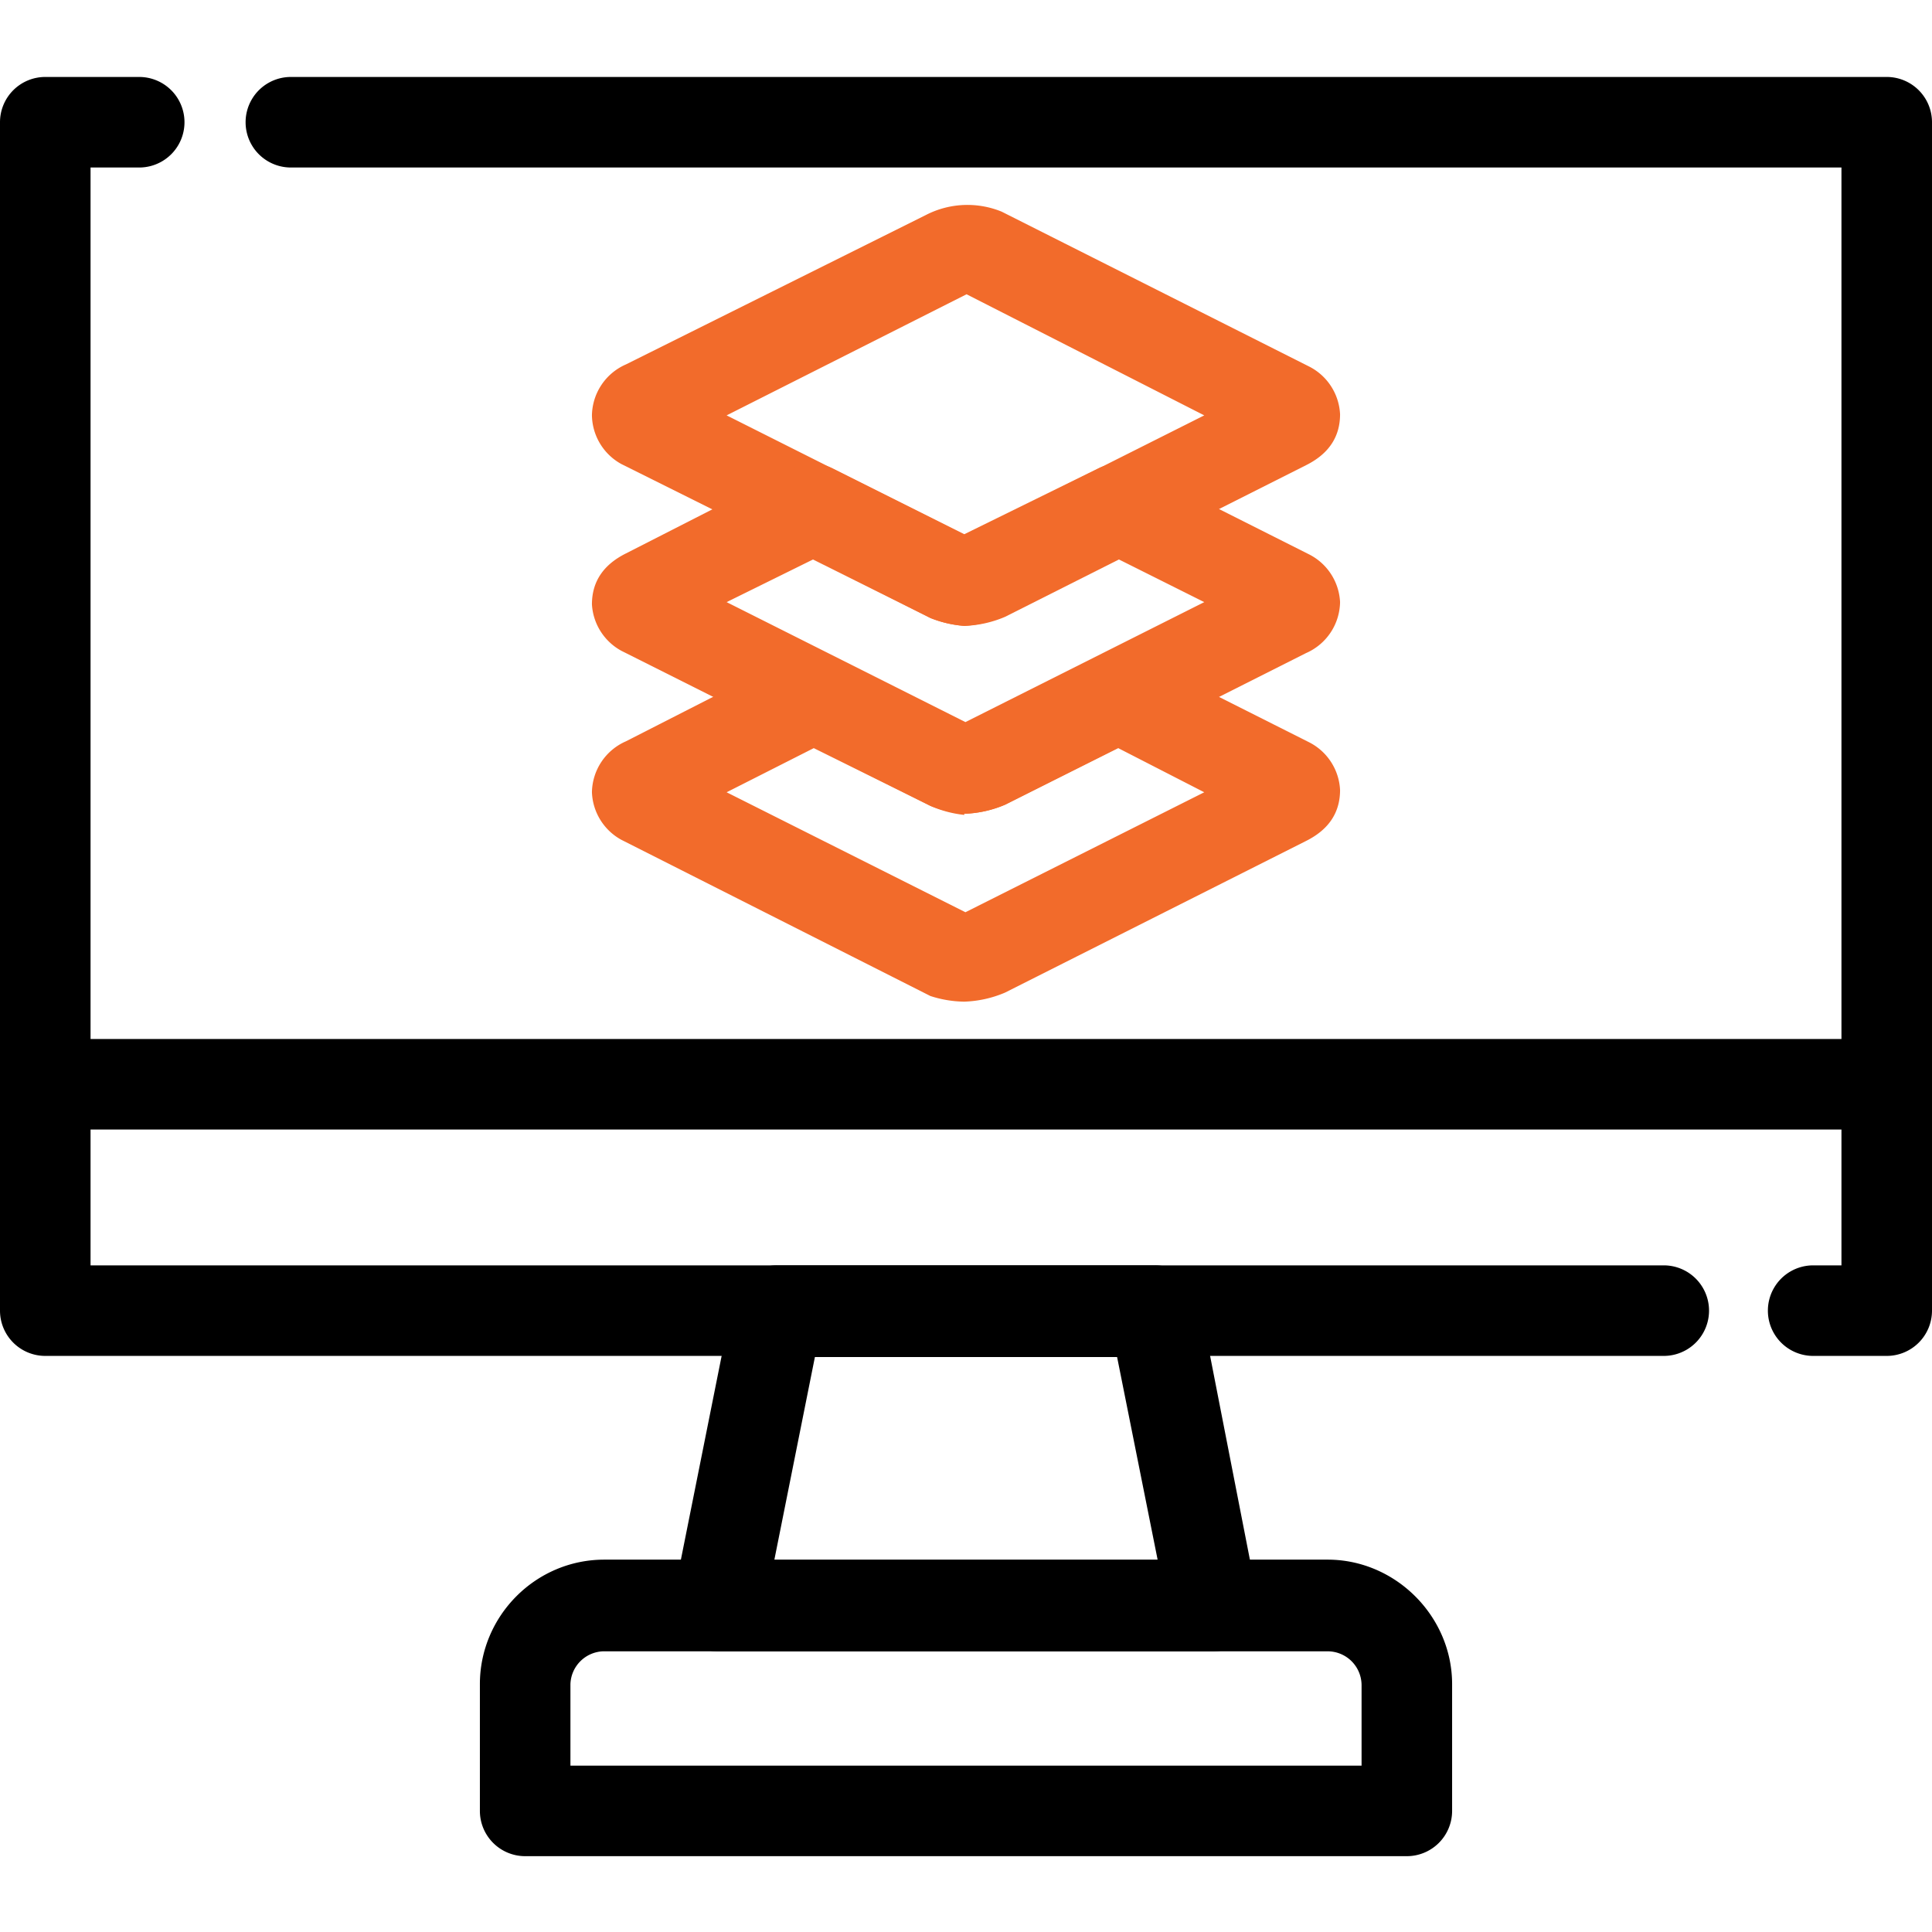 <?xml version="1.0" encoding="UTF-8"?> <svg xmlns="http://www.w3.org/2000/svg" width="300" height="300" fill-rule="evenodd" clip-rule="evenodd" image-rendering="optimizeQuality" shape-rendering="geometricPrecision" text-rendering="geometricPrecision" viewBox="0 0 1.707 1.707"><path d="M1.667 1.198h-.065a.04.04 0 1 1 0-.08h.025v-.97H.257a.04.04 0 0 1 0-.08h1.41a.04.04 0 0 1 .04.04v1.05a.04.04 0 0 1-.04.04m-.198 0H.04a.04.04 0 0 1-.04-.04V.108a.04.04 0 0 1 .04-.04h.083a.04.04 0 0 1 0 .08H.08v.97h1.39a.04.04 0 1 1 0 .08" data-original-color="#000000ff"></path><path d="M1.667.998H.04a.04.04 0 1 1 0-.08h1.627a.04.04 0 1 1 0 .08m-.595.461H.635a.04.04 0 0 1-.04-.048l.052-.26a.04.04 0 0 1 .04-.033h.333a.04.04 0 0 1 .04.033l.05.256.002.012a.04.04 0 0 1-.04.04m-.388-.08h.339l-.036-.18H.72z" data-original-color="#000000ff"></path><path d="M1.243 1.64H.464a.04.04 0 0 1-.04-.04v-.112c0-.06.049-.11.11-.11h.639c.06 0 .11.05.11.11V1.6a.04.04 0 0 1-.04.04m-.739-.08h.699v-.071a.03.03 0 0 0-.03-.03h-.64a.03.03 0 0 0-.029.029z" data-original-color="#000000ff"></path><g fill="#f26b2b"><path d="M.852.553a.1.1 0 0 1-.03-.007L.549.41A.05.05 0 0 1 .523.367a.05.05 0 0 1 .03-.045L.818.19A.08.08 0 0 1 .885.187l.272.137a.05.05 0 0 1 .027.042q0 .03-.03.045L.888.545a.1.1 0 0 1-.036.008m0-.08v.04zM.642.367l.211.106.211-.106L.854.26z" data-original-color="#b93c64ff"></path><path d="M.852.72a.1.1 0 0 1-.03-.008L.549.575A.05.05 0 0 1 .523.534q0-.03.03-.045L.7.414a.04.04 0 0 1 .036 0l.116.058L.97.414a.04.04 0 0 1 .036 0l.151.076a.05.05 0 0 1 .027.042.05.05 0 0 1-.03.045L.888.711a.1.1 0 0 1-.036.008m0-.08v.04zM.642.532l.211.106.211-.106L.988.494l-.1.05a.1.1 0 0 1-.036.009.1.1 0 0 1-.03-.007L.719.494z" data-original-color="#b93c64ff"></path><path d="M.852.885A.1.1 0 0 1 .822.88L.549.742A.05.05 0 0 1 .523.7a.05.05 0 0 1 .03-.045L.7.58a.04.04 0 0 1 .036 0l.117.06L.97.58a.04.04 0 0 1 .036 0l.151.076a.05.05 0 0 1 .027.042q0 .03-.03.045L.888.877a.1.1 0 0 1-.036.008m0-.08v.04zM.642.7l.211.106L1.064.7.988.661l-.1.05a.1.1 0 0 1-.036.008.1.1 0 0 1-.03-.007L.719.661z" data-original-color="#b93c64ff"></path></g></svg> 